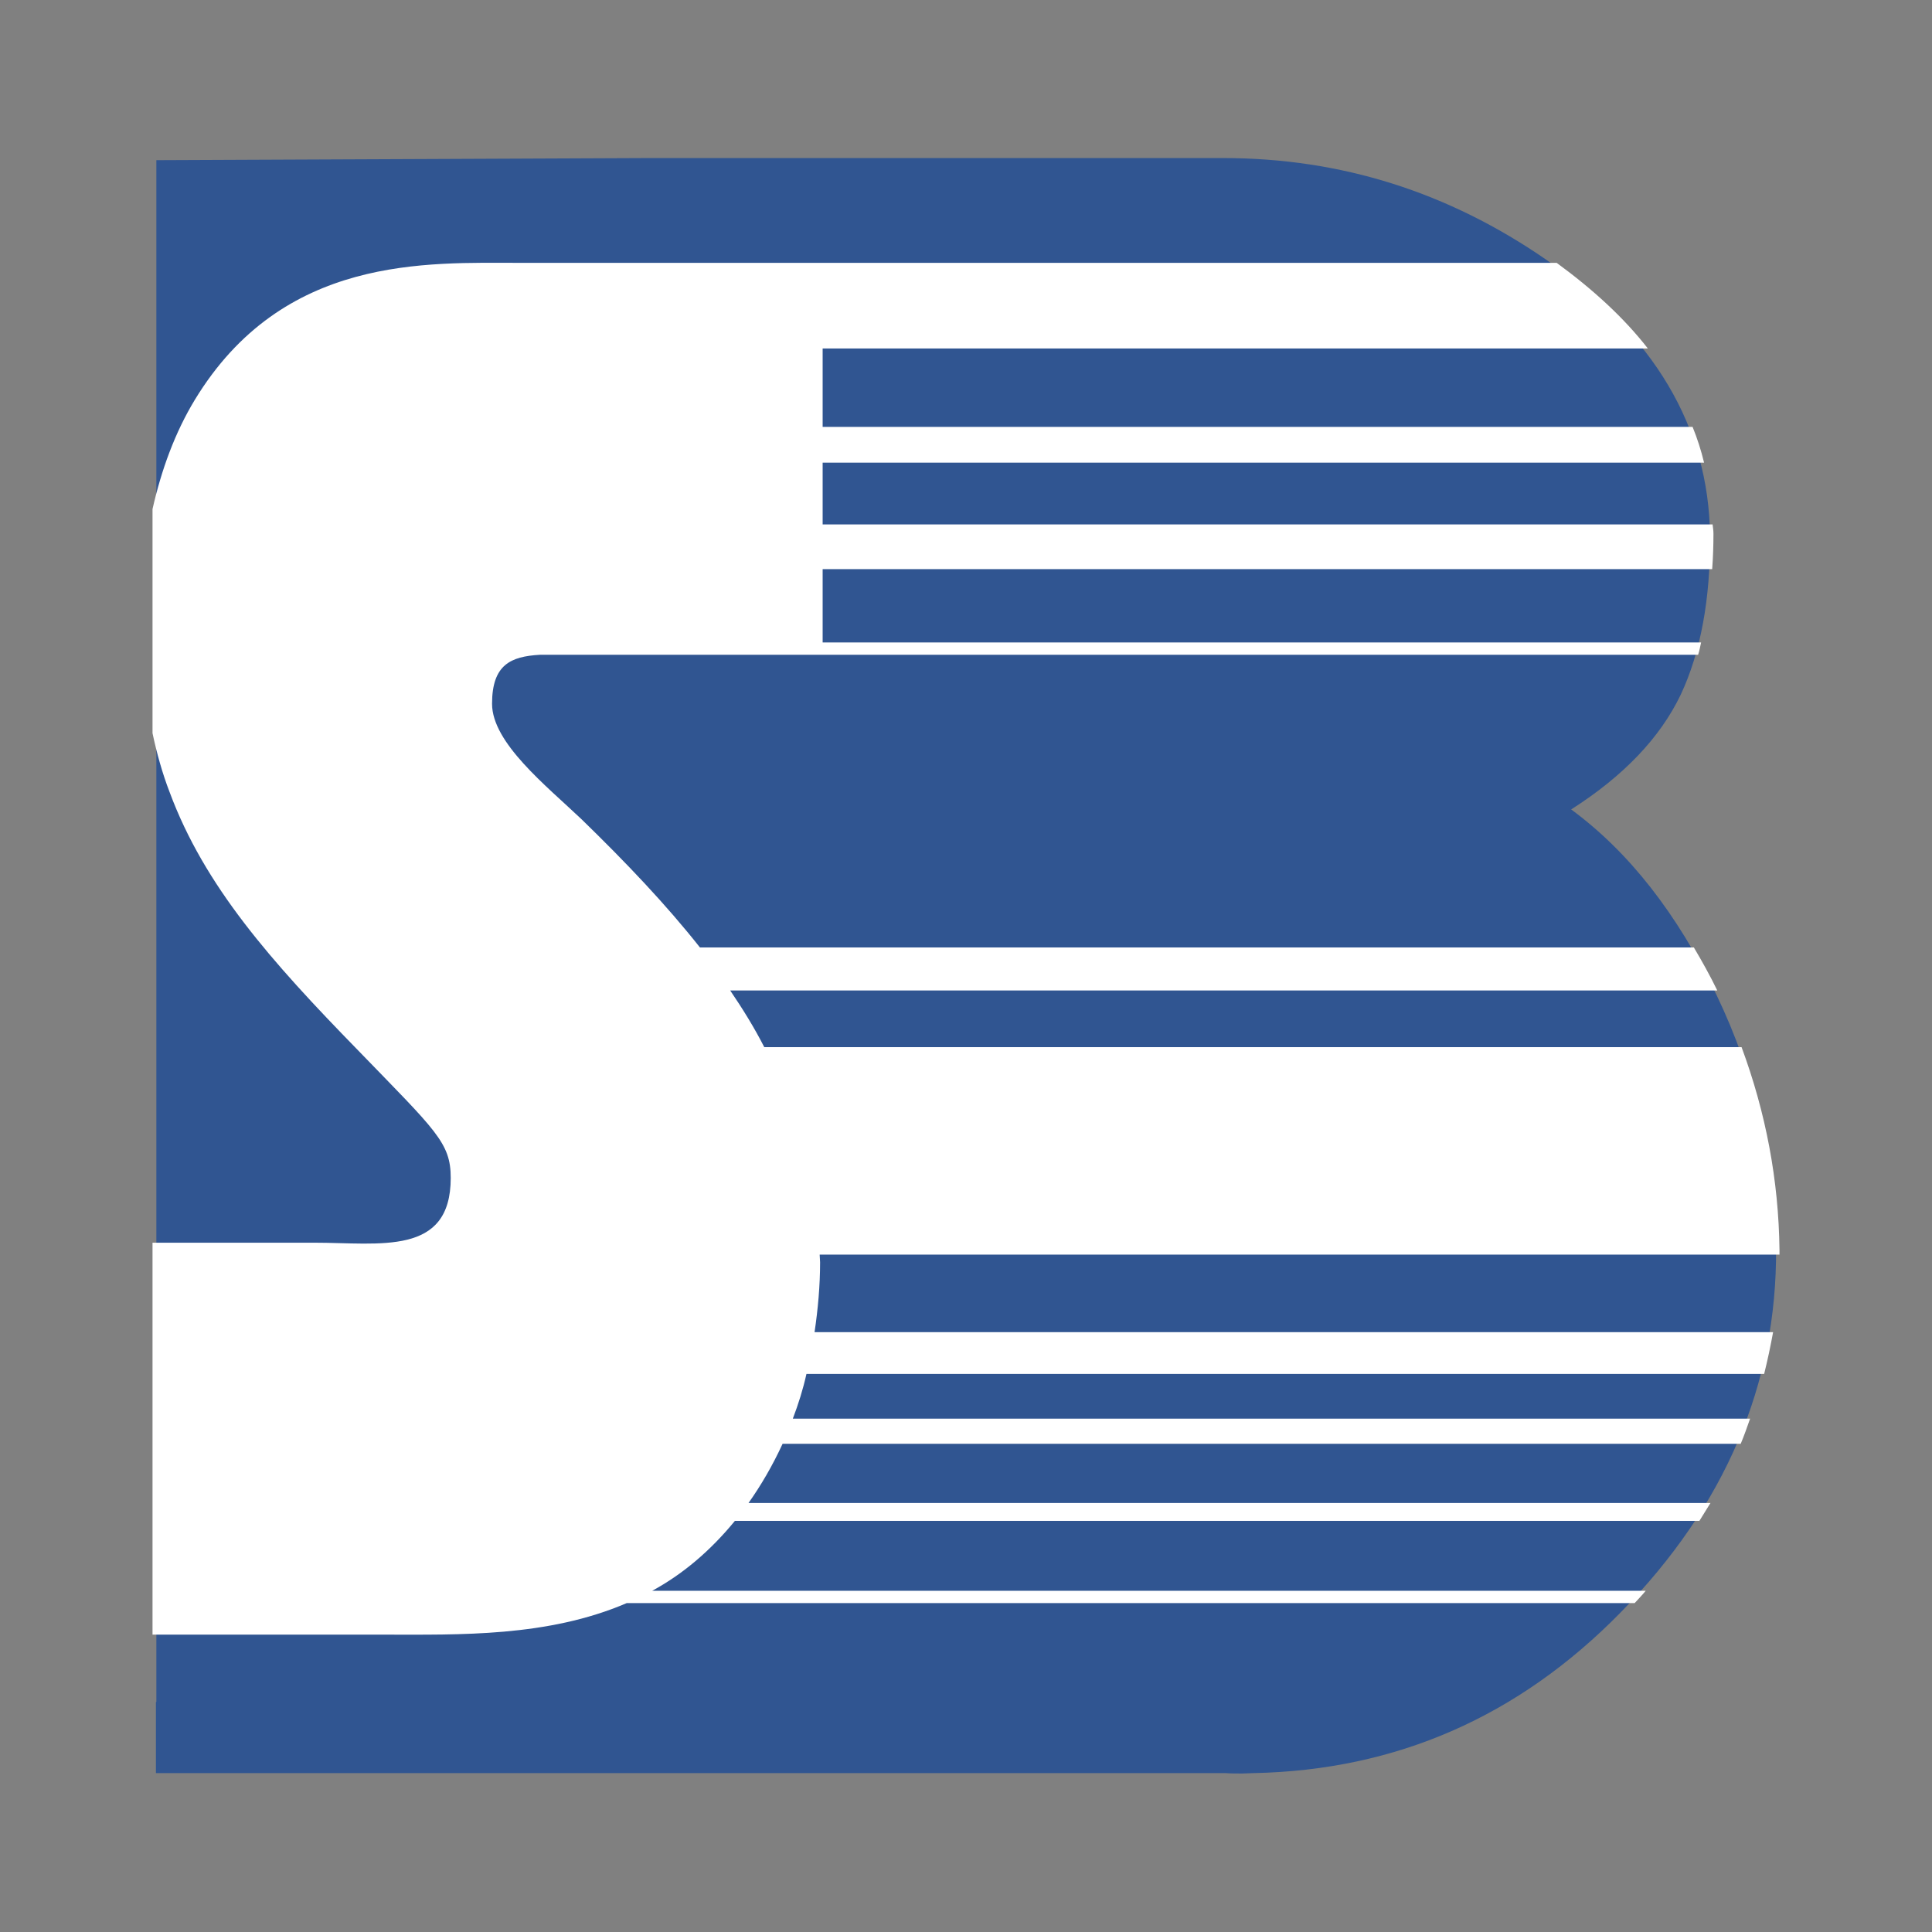 <?xml version="1.0" encoding="utf-8"?>
<!-- Generator: Adobe Illustrator 24.1.2, SVG Export Plug-In . SVG Version: 6.00 Build 0)  -->
<svg version="1.1" id="Слой_1" xmlns="http://www.w3.org/2000/svg" xmlns:xlink="http://www.w3.org/1999/xlink" x="0px" y="0px"
	 viewBox="0 0 45.35 45.35" style="enable-background:new 0 0 45.35 45.35;" xml:space="preserve">
<rect x="0" y="0" width="45.35" height="45.35" fill="#808080" stroke="none"/>
<style type="text/css">
	.st0{fill:#305591;}
	.st1{fill:#FFFFFF;}
</style>
<path class="st0" d="M41.69,29.31c-0.02-2.07-0.49-4.06-1.4-5.96c-0.92-1.9-2.05-3.35-3.41-4.35c1.24-0.79,2.09-1.69,2.57-2.69
	c0.47-1,0.7-2.25,0.69-3.73c-0.03-2.56-1.31-4.71-3.84-6.48C34,4.51,31.48,3.71,28.71,3.71H15.24L3.67,3.76v36.19H3.66v1.67h25.1
	c0.13,0.01,0.27,0.01,0.4,0.01c0.09,0,0.18-0.01,0.27-0.01h0.01c3.33-0.07,6.2-1.32,8.6-3.77C40.5,35.34,41.71,32.49,41.69,29.31z"
	/>
<path class="st1" d="M17.14,23.25h23.17c-0.17-0.35-0.36-0.69-0.55-1.01H16.43c-0.79-1-1.73-1.99-2.78-3.01
	c-0.82-0.78-2.1-1.79-2.1-2.71c0-0.92,0.44-1.11,1.12-1.15h27.19c0.03-0.09,0.05-0.2,0.07-0.29H19.31l0-1.72h20.88
	c0.02-0.27,0.03-0.54,0.03-0.83c0-0.07-0.01-0.14-0.02-0.22H19.31l0-1.45H40c-0.07-0.29-0.16-0.57-0.27-0.84H19.31l0-1.84h19.37
	c-0.56-0.72-1.28-1.38-2.14-2.01H18.48v0h-6.26c-2.2,0-5.58-0.19-7.65,3.22c-0.46,0.76-0.78,1.63-0.99,2.56v5.26
	c0.1,0.47,0.23,0.94,0.4,1.38c0.82,2.21,2.37,3.96,4.43,6.07c1.82,1.88,2.17,2.16,2.17,2.99c0,1.84-1.66,1.52-3.2,1.52H3.58v9.2
	h5.43c1.77,0,3.84,0.06,5.7-0.74h23.66c0.09-0.1,0.18-0.19,0.26-0.29H15.31c0.7-0.38,1.35-0.92,1.94-1.64h22.64
	c0.09-0.14,0.17-0.28,0.26-0.42H17.57c0.29-0.41,0.56-0.87,0.8-1.39h22.49c0.08-0.19,0.15-0.39,0.22-0.59H18.61
	c0.13-0.34,0.24-0.69,0.32-1.05h22.48c0.08-0.32,0.15-0.65,0.21-0.98h-22.5c0.08-0.54,0.13-1.09,0.13-1.64
	c0-0.06-0.01-0.12-0.01-0.18h22.53c0-0.04,0-0.07,0-0.11c-0.02-1.64-0.32-3.22-0.89-4.76H17.94C17.71,24.13,17.44,23.69,17.14,23.25
	z"/>
</svg>

